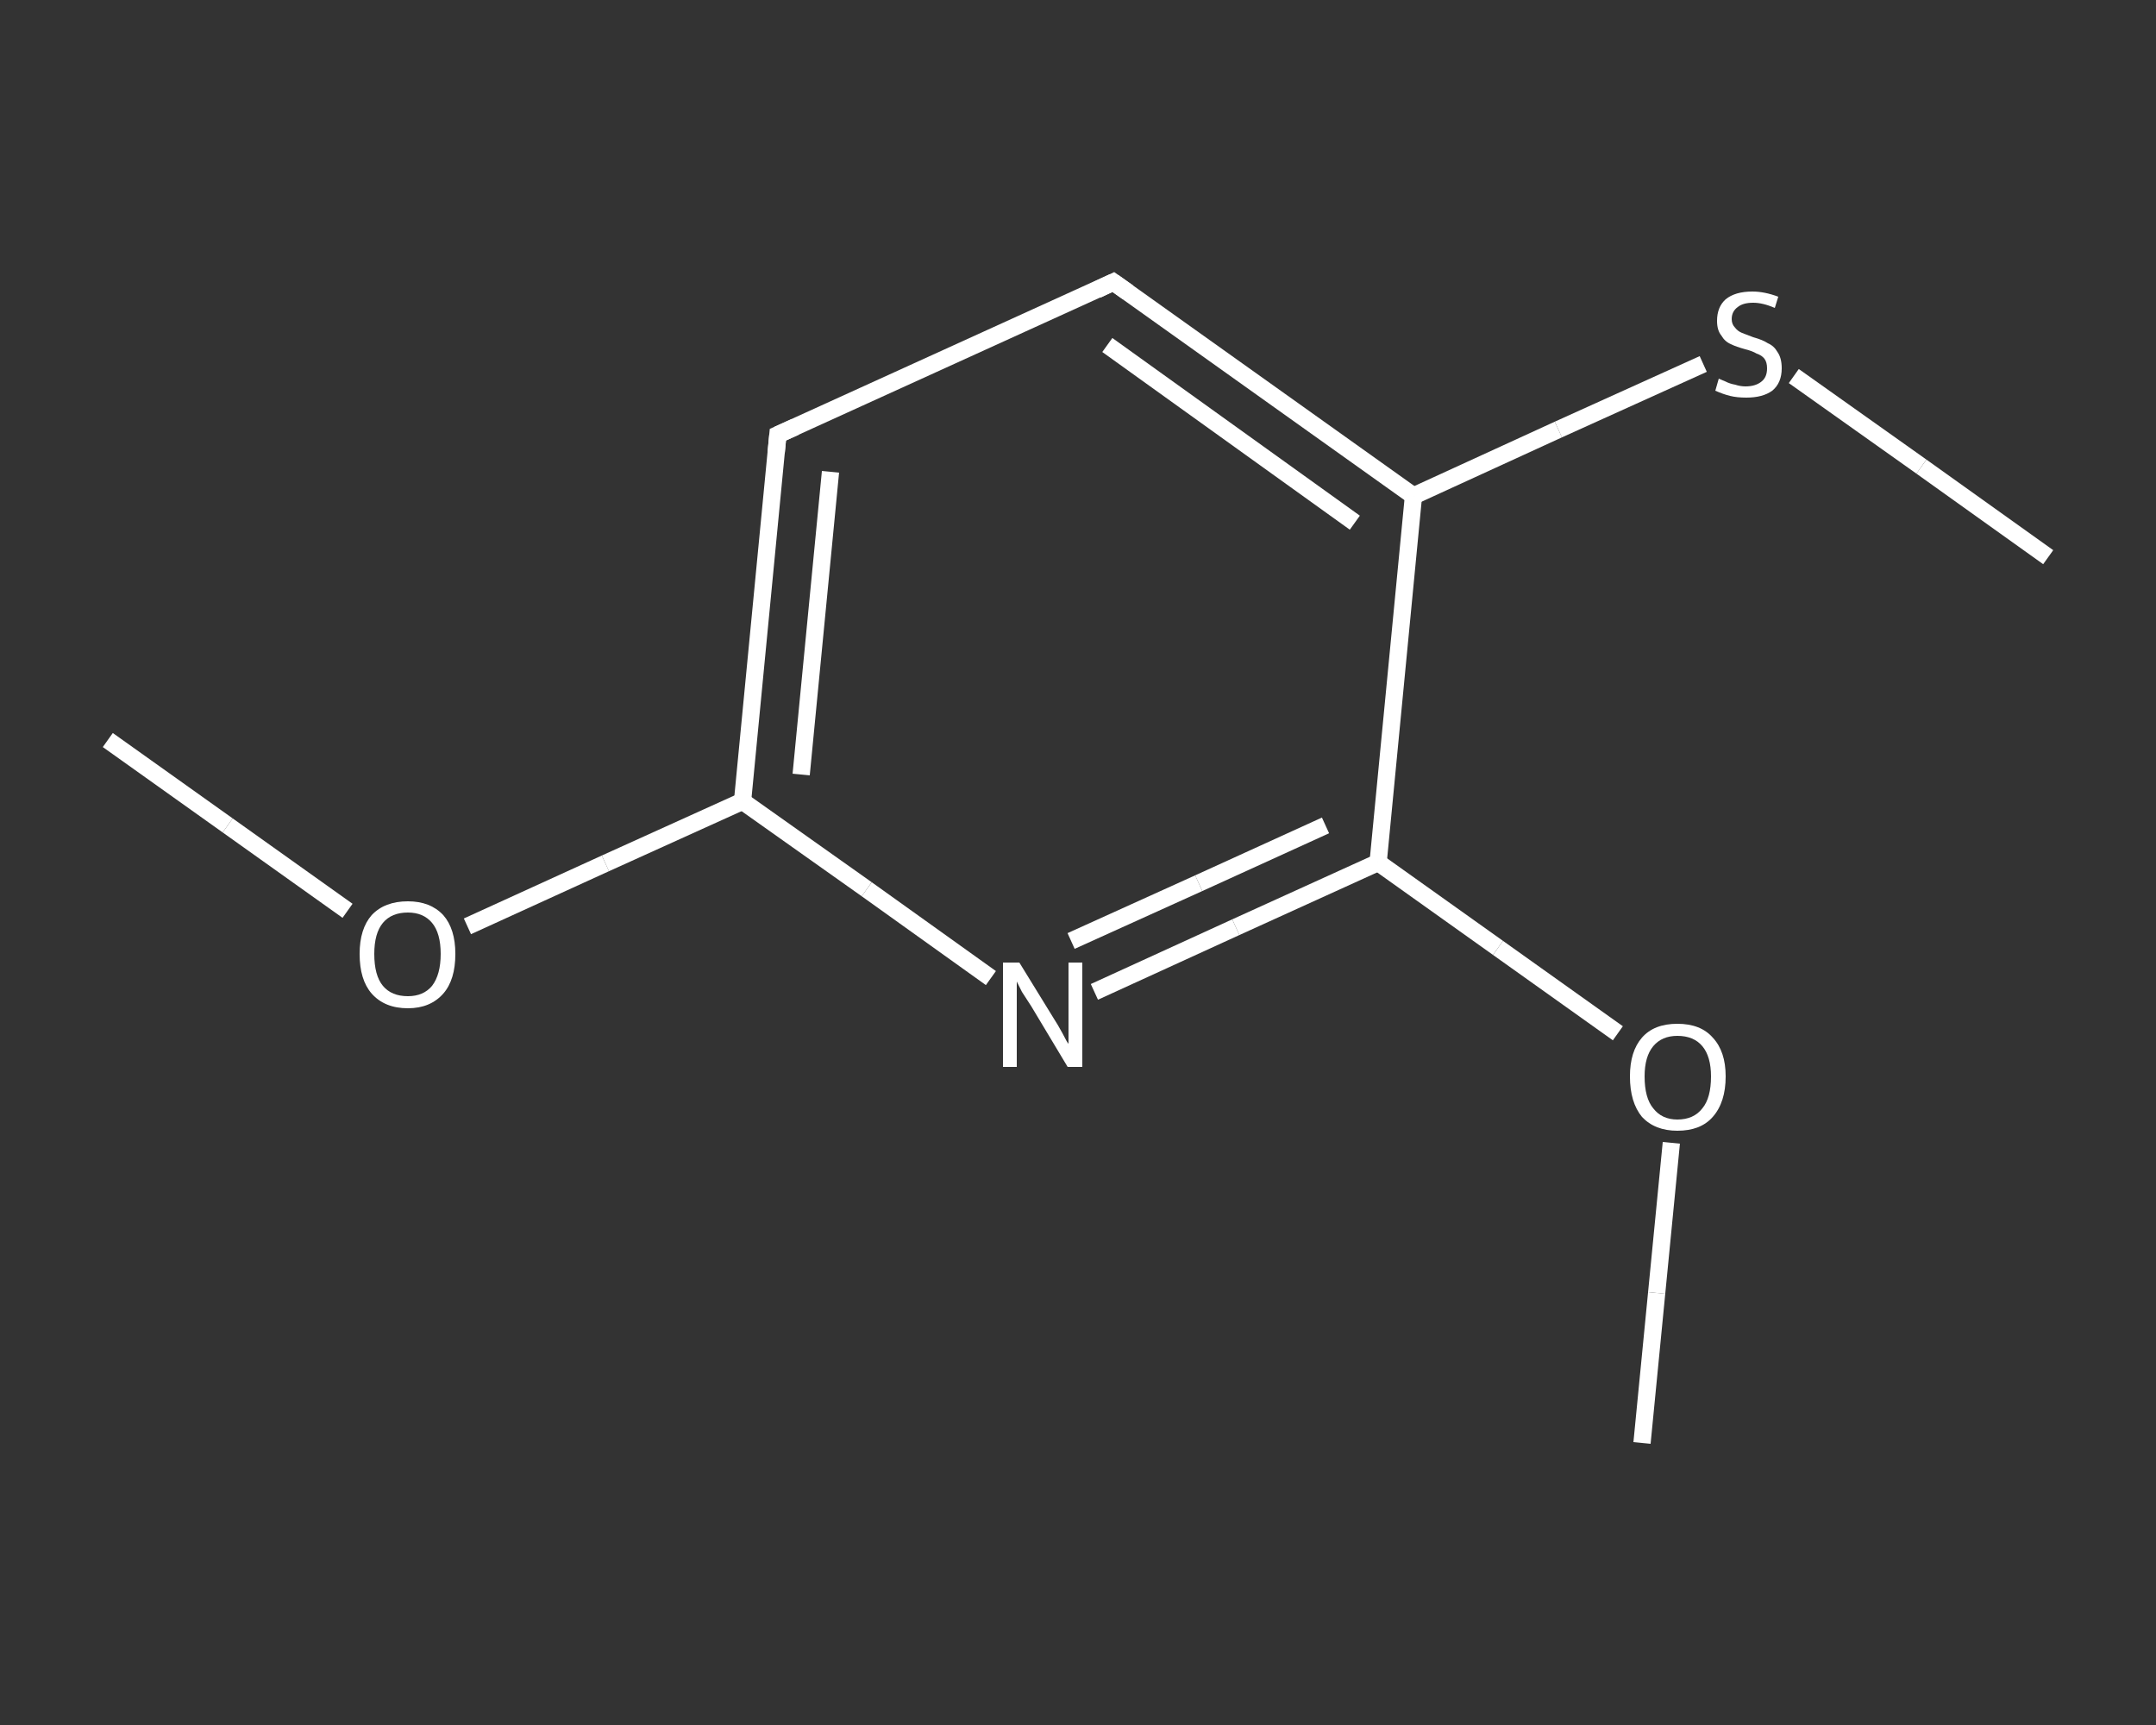 <?xml version='1.0' encoding='iso-8859-1'?>
<svg version='1.1' baseProfile='full'
              xmlns='http://www.w3.org/2000/svg'
                      xmlns:rdkit='http://www.rdkit.org/xml'
                      xmlns:xlink='http://www.w3.org/1999/xlink'
                  xml:space='preserve'
width='250px' height='200px' viewBox='0 0 250 200'>
<rect x="0" y="0" width="250" height="200" fill="#333333" stroke="none"/>
<!-- END OF HEADER -->
<rect style='opacity:1.0;fill:transparent;stroke:none' width='250.0' height='200.0' x='0.0' y='0.0'> </rect>
<path class='bond-0 atom-0 atom-1' d='M 12.5,85.8 L 26.4,95.7' style='fill:none;fill-rule:evenodd;stroke:#FFFFFF;stroke-width:2.0px;stroke-linecap:butt;stroke-linejoin:miter;stroke-opacity:1' />
<path class='bond-0 atom-0 atom-1' d='M 26.4,95.7 L 40.3,105.6' style='fill:none;fill-rule:evenodd;stroke:#FFFFFF;stroke-width:2.0px;stroke-linecap:butt;stroke-linejoin:miter;stroke-opacity:1' />
<path class='bond-1 atom-1 atom-2' d='M 54.2,107.4 L 70.2,100.1' style='fill:none;fill-rule:evenodd;stroke:#FFFFFF;stroke-width:2.0px;stroke-linecap:butt;stroke-linejoin:miter;stroke-opacity:1' />
<path class='bond-1 atom-1 atom-2' d='M 70.2,100.1 L 86.1,92.9' style='fill:none;fill-rule:evenodd;stroke:#FFFFFF;stroke-width:2.0px;stroke-linecap:butt;stroke-linejoin:miter;stroke-opacity:1' />
<path class='bond-2 atom-2 atom-3' d='M 86.1,92.9 L 90.2,50.4' style='fill:none;fill-rule:evenodd;stroke:#FFFFFF;stroke-width:2.0px;stroke-linecap:butt;stroke-linejoin:miter;stroke-opacity:1' />
<path class='bond-2 atom-2 atom-3' d='M 92.9,89.8 L 96.3,54.7' style='fill:none;fill-rule:evenodd;stroke:#FFFFFF;stroke-width:2.0px;stroke-linecap:butt;stroke-linejoin:miter;stroke-opacity:1' />
<path class='bond-3 atom-3 atom-4' d='M 90.2,50.4 L 129.1,32.7' style='fill:none;fill-rule:evenodd;stroke:#FFFFFF;stroke-width:2.0px;stroke-linecap:butt;stroke-linejoin:miter;stroke-opacity:1' />
<path class='bond-4 atom-4 atom-5' d='M 129.1,32.7 L 163.9,57.5' style='fill:none;fill-rule:evenodd;stroke:#FFFFFF;stroke-width:2.0px;stroke-linecap:butt;stroke-linejoin:miter;stroke-opacity:1' />
<path class='bond-4 atom-4 atom-5' d='M 128.4,40.0 L 157.1,60.6' style='fill:none;fill-rule:evenodd;stroke:#FFFFFF;stroke-width:2.0px;stroke-linecap:butt;stroke-linejoin:miter;stroke-opacity:1' />
<path class='bond-5 atom-5 atom-6' d='M 163.9,57.5 L 180.7,49.8' style='fill:none;fill-rule:evenodd;stroke:#FFFFFF;stroke-width:2.0px;stroke-linecap:butt;stroke-linejoin:miter;stroke-opacity:1' />
<path class='bond-5 atom-5 atom-6' d='M 180.7,49.8 L 197.5,42.2' style='fill:none;fill-rule:evenodd;stroke:#FFFFFF;stroke-width:2.0px;stroke-linecap:butt;stroke-linejoin:miter;stroke-opacity:1' />
<path class='bond-6 atom-6 atom-7' d='M 208.0,43.6 L 222.8,54.1' style='fill:none;fill-rule:evenodd;stroke:#FFFFFF;stroke-width:2.0px;stroke-linecap:butt;stroke-linejoin:miter;stroke-opacity:1' />
<path class='bond-6 atom-6 atom-7' d='M 222.8,54.1 L 237.5,64.6' style='fill:none;fill-rule:evenodd;stroke:#FFFFFF;stroke-width:2.0px;stroke-linecap:butt;stroke-linejoin:miter;stroke-opacity:1' />
<path class='bond-7 atom-5 atom-8' d='M 163.9,57.5 L 159.8,100.0' style='fill:none;fill-rule:evenodd;stroke:#FFFFFF;stroke-width:2.0px;stroke-linecap:butt;stroke-linejoin:miter;stroke-opacity:1' />
<path class='bond-8 atom-8 atom-9' d='M 159.8,100.0 L 173.7,109.9' style='fill:none;fill-rule:evenodd;stroke:#FFFFFF;stroke-width:2.0px;stroke-linecap:butt;stroke-linejoin:miter;stroke-opacity:1' />
<path class='bond-8 atom-8 atom-9' d='M 173.7,109.9 L 187.6,119.8' style='fill:none;fill-rule:evenodd;stroke:#FFFFFF;stroke-width:2.0px;stroke-linecap:butt;stroke-linejoin:miter;stroke-opacity:1' />
<path class='bond-9 atom-9 atom-10' d='M 193.8,132.5 L 192.1,149.9' style='fill:none;fill-rule:evenodd;stroke:#FFFFFF;stroke-width:2.0px;stroke-linecap:butt;stroke-linejoin:miter;stroke-opacity:1' />
<path class='bond-9 atom-9 atom-10' d='M 192.1,149.9 L 190.4,167.3' style='fill:none;fill-rule:evenodd;stroke:#FFFFFF;stroke-width:2.0px;stroke-linecap:butt;stroke-linejoin:miter;stroke-opacity:1' />
<path class='bond-10 atom-8 atom-11' d='M 159.8,100.0 L 143.3,107.5' style='fill:none;fill-rule:evenodd;stroke:#FFFFFF;stroke-width:2.0px;stroke-linecap:butt;stroke-linejoin:miter;stroke-opacity:1' />
<path class='bond-10 atom-8 atom-11' d='M 143.3,107.5 L 126.9,115.0' style='fill:none;fill-rule:evenodd;stroke:#FFFFFF;stroke-width:2.0px;stroke-linecap:butt;stroke-linejoin:miter;stroke-opacity:1' />
<path class='bond-10 atom-8 atom-11' d='M 153.7,95.7 L 139.0,102.4' style='fill:none;fill-rule:evenodd;stroke:#FFFFFF;stroke-width:2.0px;stroke-linecap:butt;stroke-linejoin:miter;stroke-opacity:1' />
<path class='bond-10 atom-8 atom-11' d='M 139.0,102.4 L 124.2,109.1' style='fill:none;fill-rule:evenodd;stroke:#FFFFFF;stroke-width:2.0px;stroke-linecap:butt;stroke-linejoin:miter;stroke-opacity:1' />
<path class='bond-11 atom-11 atom-2' d='M 114.9,113.4 L 100.5,103.1' style='fill:none;fill-rule:evenodd;stroke:#FFFFFF;stroke-width:2.0px;stroke-linecap:butt;stroke-linejoin:miter;stroke-opacity:1' />
<path class='bond-11 atom-11 atom-2' d='M 100.5,103.1 L 86.1,92.9' style='fill:none;fill-rule:evenodd;stroke:#FFFFFF;stroke-width:2.0px;stroke-linecap:butt;stroke-linejoin:miter;stroke-opacity:1' />
<path d='M 90.0,52.5 L 90.2,50.4 L 92.2,49.5' style='fill:none;stroke:#FFFFFF;stroke-width:2.0px;stroke-linecap:butt;stroke-linejoin:miter;stroke-opacity:1;' />
<path d='M 127.2,33.6 L 129.1,32.7 L 130.8,33.9' style='fill:none;stroke:#FFFFFF;stroke-width:2.0px;stroke-linecap:butt;stroke-linejoin:miter;stroke-opacity:1;' />
<path class='atom-1' d='M 41.7 110.6
Q 41.7 107.7, 43.1 106.1
Q 44.6 104.5, 47.3 104.5
Q 49.9 104.5, 51.4 106.1
Q 52.8 107.7, 52.8 110.6
Q 52.8 113.6, 51.4 115.2
Q 49.9 116.9, 47.3 116.9
Q 44.6 116.9, 43.1 115.2
Q 41.7 113.6, 41.7 110.6
M 47.3 115.5
Q 49.1 115.5, 50.1 114.3
Q 51.1 113.0, 51.1 110.6
Q 51.1 108.2, 50.1 107.0
Q 49.1 105.8, 47.3 105.8
Q 45.4 105.8, 44.4 107.0
Q 43.4 108.2, 43.4 110.6
Q 43.4 113.1, 44.4 114.3
Q 45.4 115.5, 47.3 115.5
' fill='#FFFFFF'/>
<path class='atom-6' d='M 199.3 43.9
Q 199.5 44.0, 200.0 44.2
Q 200.6 44.5, 201.2 44.6
Q 201.8 44.8, 202.4 44.8
Q 203.6 44.8, 204.3 44.2
Q 204.9 43.7, 204.9 42.7
Q 204.9 42.0, 204.6 41.6
Q 204.3 41.2, 203.7 41.0
Q 203.2 40.7, 202.4 40.5
Q 201.3 40.2, 200.7 39.9
Q 200.0 39.6, 199.6 38.9
Q 199.1 38.3, 199.1 37.2
Q 199.1 35.6, 200.1 34.7
Q 201.2 33.8, 203.2 33.8
Q 204.6 33.8, 206.2 34.4
L 205.8 35.7
Q 204.4 35.1, 203.3 35.1
Q 202.1 35.1, 201.5 35.6
Q 200.8 36.1, 200.8 37.0
Q 200.8 37.6, 201.2 38.0
Q 201.5 38.4, 202.0 38.6
Q 202.5 38.8, 203.3 39.1
Q 204.4 39.4, 205.0 39.8
Q 205.7 40.1, 206.1 40.8
Q 206.6 41.5, 206.6 42.7
Q 206.6 44.4, 205.5 45.3
Q 204.4 46.1, 202.5 46.1
Q 201.4 46.1, 200.6 45.9
Q 199.8 45.7, 198.9 45.3
L 199.3 43.9
' fill='#FFFFFF'/>
<path class='atom-9' d='M 189.0 124.8
Q 189.0 121.9, 190.4 120.3
Q 191.8 118.7, 194.5 118.7
Q 197.2 118.7, 198.6 120.3
Q 200.1 121.9, 200.1 124.8
Q 200.1 127.8, 198.6 129.5
Q 197.2 131.1, 194.5 131.1
Q 191.9 131.1, 190.4 129.5
Q 189.0 127.8, 189.0 124.8
M 194.5 129.8
Q 196.4 129.8, 197.4 128.5
Q 198.4 127.3, 198.4 124.8
Q 198.4 122.5, 197.4 121.3
Q 196.4 120.1, 194.5 120.1
Q 192.7 120.1, 191.7 121.3
Q 190.7 122.5, 190.7 124.8
Q 190.7 127.3, 191.7 128.5
Q 192.7 129.8, 194.5 129.8
' fill='#FFFFFF'/>
<path class='atom-11' d='M 118.2 111.6
L 122.2 118.1
Q 122.6 118.7, 123.2 119.8
Q 123.8 121.0, 123.9 121.0
L 123.9 111.6
L 125.5 111.6
L 125.5 123.7
L 123.8 123.7
L 119.6 116.7
Q 119.1 115.9, 118.5 115.0
Q 118.0 114.0, 117.9 113.8
L 117.9 123.7
L 116.3 123.7
L 116.3 111.6
L 118.2 111.6
' fill='#FFFFFF'/>
</svg>

